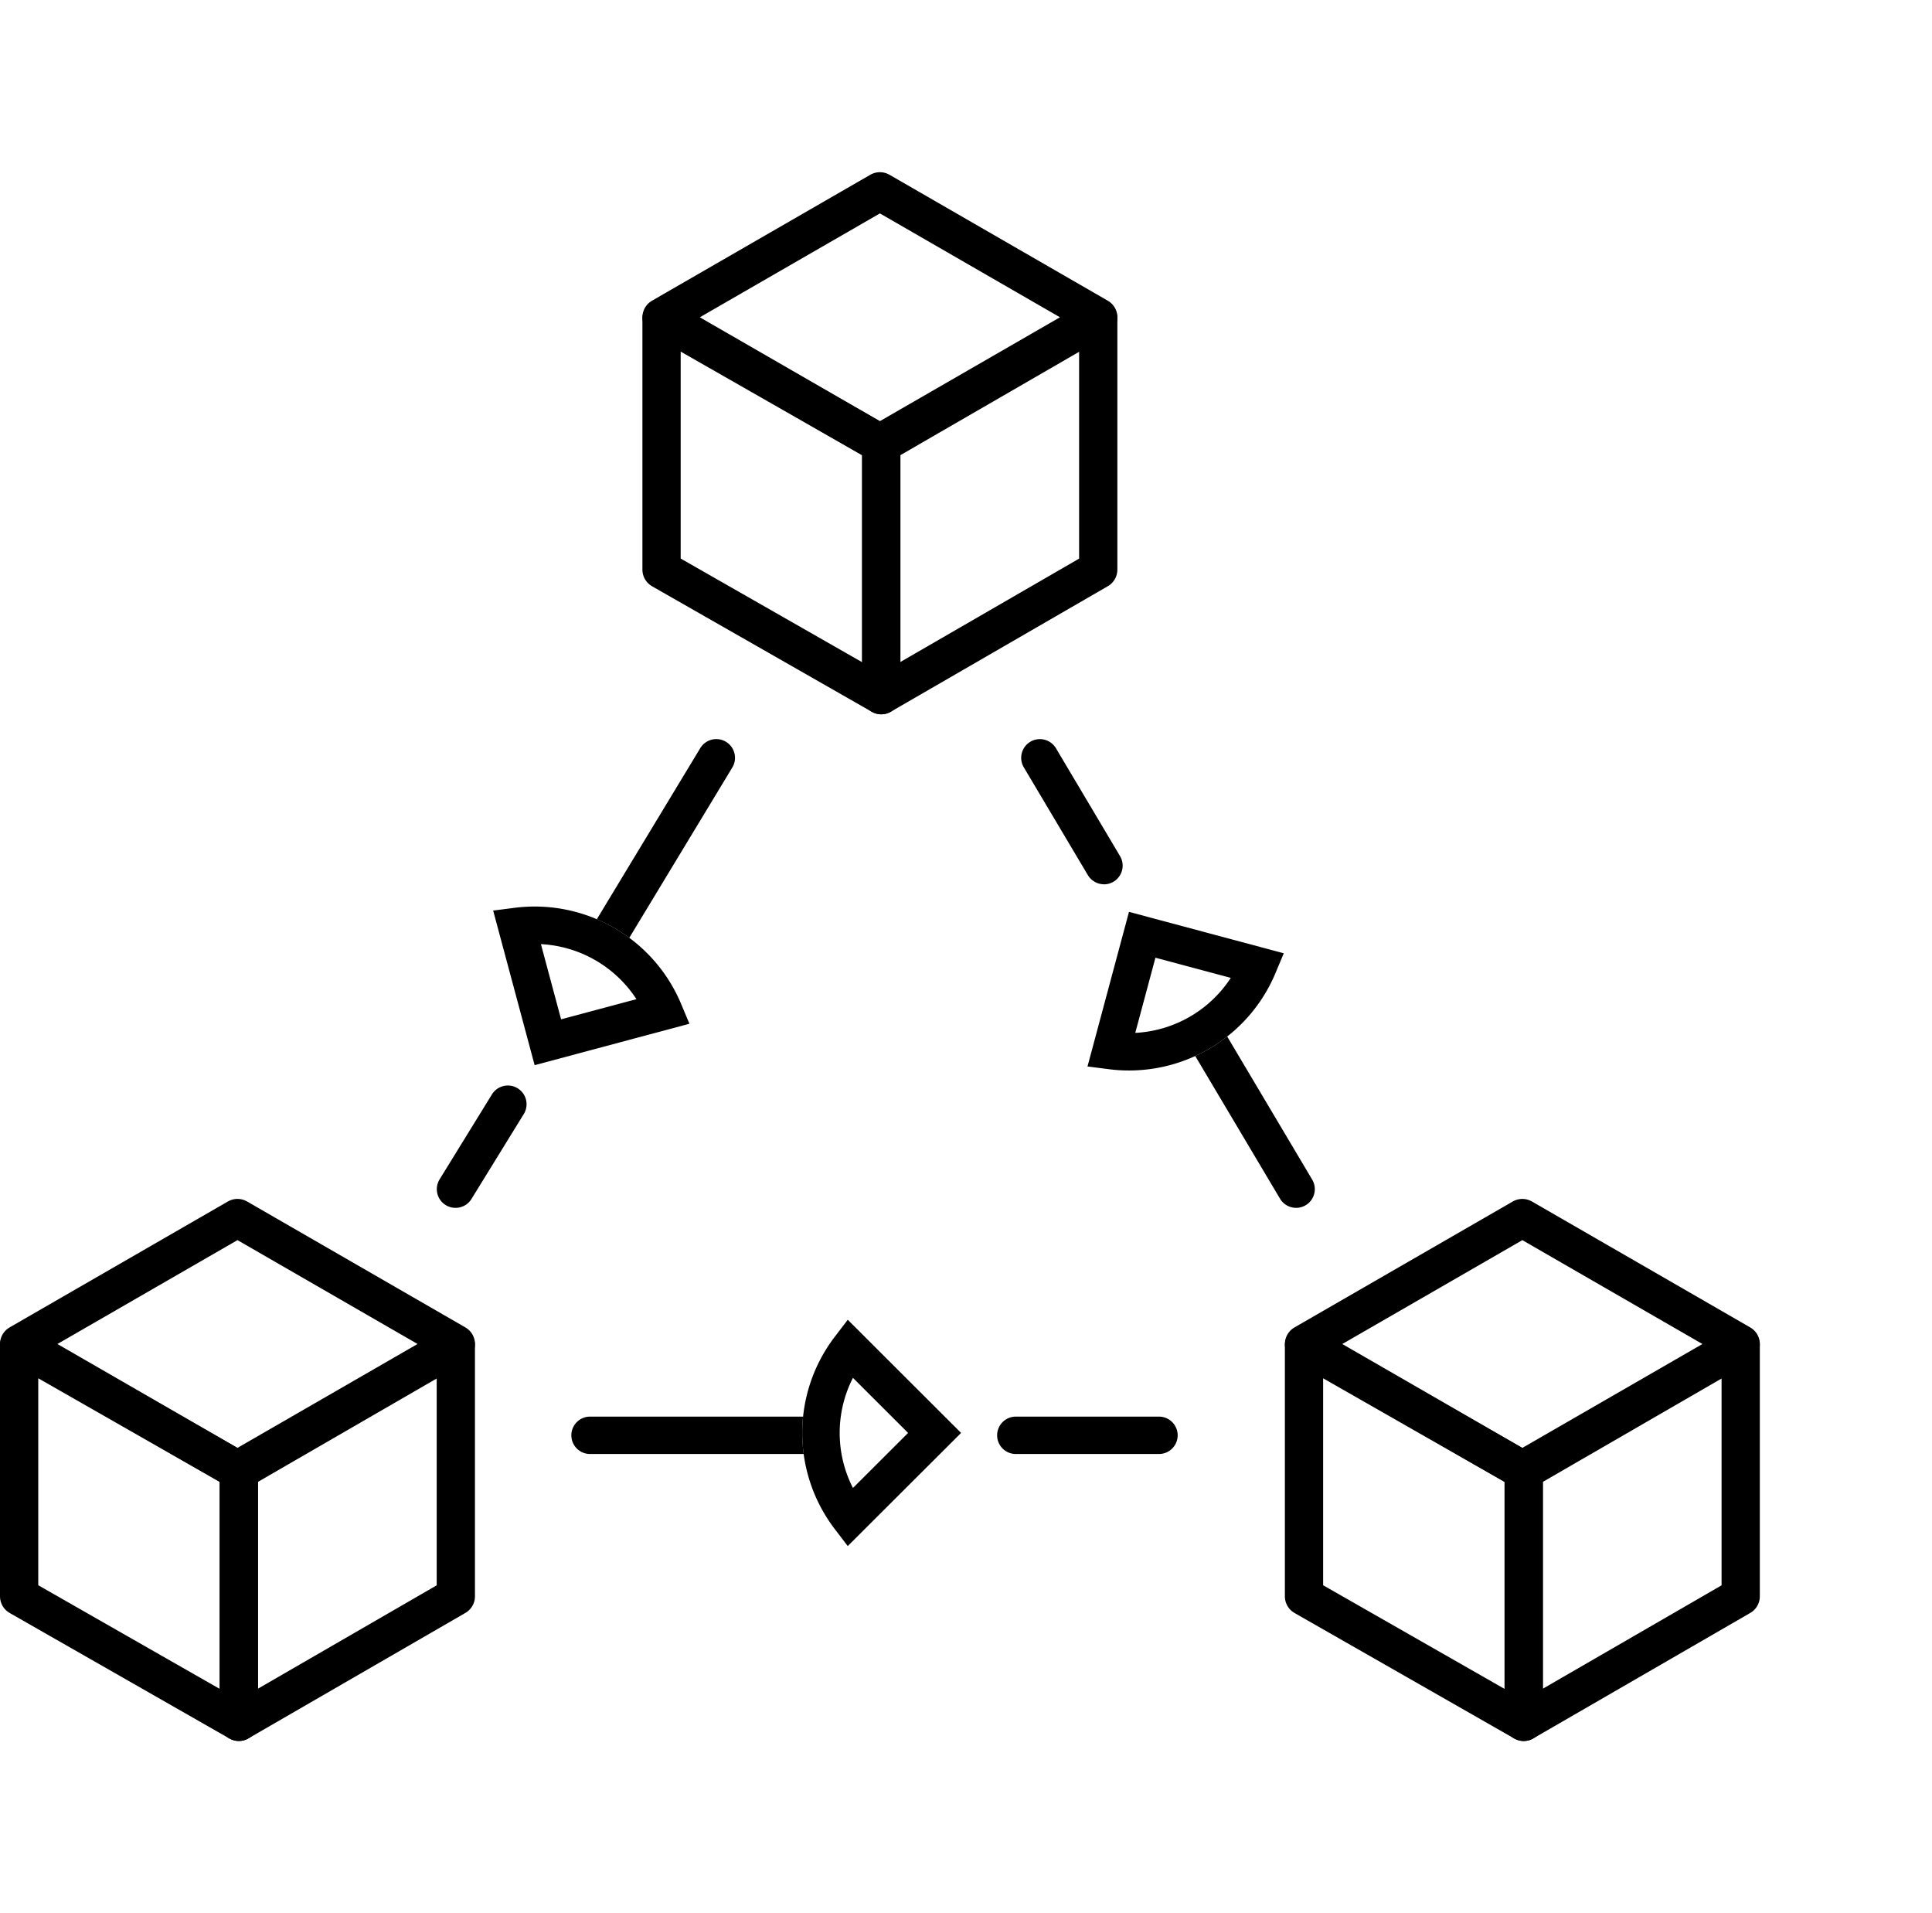 <svg xmlns="http://www.w3.org/2000/svg" width="101" height="100" viewBox="0 0 101 100">
  <g id="Group_23" data-name="Group 23" transform="translate(1)">
    <rect id="Rectangle" width="100" height="100" fill="none"/>
    <g id="_62aa4819959913fa50df08f2_Frame_13190" data-name="62aa4819959913fa50df08f2_Frame 13190" transform="translate(0 10)">
      <path id="Path" d="M0,6.56V19.68l11.344-6.56V0Z" transform="translate(11.485 60.319)" fill="none" stroke="#000" stroke-linejoin="round" stroke-miterlimit="10" stroke-width="2"/>
      <path id="Path-2" data-name="Path" d="M11.486,19.68V6.56L0,0V13.12Z" transform="translate(0 60.319)" fill="none" stroke="#000" stroke-linejoin="round" stroke-miterlimit="10" stroke-width="2"/>
      <path id="Path-3" data-name="Path" d="M11.415,13.167,22.83,6.584,11.415,0,0,6.584Z" transform="translate(0 53.665)" fill="none" stroke="#000" stroke-linejoin="round" stroke-miterlimit="10" stroke-width="2"/>
      <path id="Path-4" data-name="Path" d="M0,6.56V19.68l11.344-6.56V0Z" transform="translate(78.655 60.32)" fill="none" stroke="#000" stroke-linejoin="round" stroke-miterlimit="10" stroke-width="2"/>
      <path id="Path-5" data-name="Path" d="M0,6.56V19.68l11.344-6.56V0Z" transform="translate(45.069 6.655)" fill="none" stroke="#000" stroke-linejoin="round" stroke-miterlimit="10" stroke-width="2"/>
      <path id="Path-6" data-name="Path" d="M11.486,19.68V6.56L0,0V13.12Z" transform="translate(33.584 6.655)" fill="none" stroke="#000" stroke-linejoin="round" stroke-miterlimit="10" stroke-width="2"/>
      <path id="Path-7" data-name="Path" d="M11.415,13.167,22.83,6.584,11.415,0,0,6.584Z" transform="translate(33.584)" fill="none" stroke="#000" stroke-linejoin="round" stroke-miterlimit="10" stroke-width="2"/>
      <path id="Path-8" data-name="Path" d="M1.5,8.865A7.3,7.3,0,0,1,1.5,0l4.44,4.433Z" transform="translate(41.918 60.464)" fill="none" stroke="#000" stroke-miterlimit="10" stroke-width="1.957"/>
      <path id="Path-9" data-name="Path" d="M1.625,0,7.69,1.623a7.312,7.312,0,0,1-.947,1.632A7.317,7.317,0,0,1,4.595,5.135a7.33,7.33,0,0,1-2.705.917A7.336,7.336,0,0,1,0,6.055Z" transform="translate(57.087 38.86)" fill="none" stroke="#000" stroke-miterlimit="10" stroke-width="1.957"/>
      <path id="Path-10" data-name="Path" d="M1.625,6.115,0,.06a7.326,7.326,0,0,1,6.743,2.8A7.308,7.308,0,0,1,7.69,4.492Z" transform="translate(26.016 38.362)" fill="none" stroke="#000" stroke-miterlimit="10" stroke-width="1.957"/>
      <path id="Shape" d="M37.724,37.365H30.3a.977.977,0,1,1,0-1.953h7.421a.977.977,0,1,1,0,1.953Zm-18.546,0H8.041a.977.977,0,1,1,0-1.953H19.148a8.377,8.377,0,0,0-.043.849,8.255,8.255,0,0,0,.074,1.1ZM44.922,24.5a.983.983,0,0,1-.842-.479l-4.432-7.458c.231-.107.462-.225.687-.355a8.215,8.215,0,0,0,.983-.665l4.445,7.482a.978.978,0,0,1-.841,1.475ZM.977,24.5A.977.977,0,0,1,.145,23.01l2.724-4.42a.978.978,0,1,1,1.666,1.024L1.812,24.034A.974.974,0,0,1,.977,24.5Zm9.086-14.113h0a8.434,8.434,0,0,0-.8-.523,8.574,8.574,0,0,0-.9-.448L13.772.472a.978.978,0,1,1,1.676,1.01l-5.384,8.9Zm24.814-2.8a.983.983,0,0,1-.842-.478L30.686,1.475A.976.976,0,0,1,31.028.137a.978.978,0,0,1,1.34.342l3.349,5.636a.977.977,0,0,1-.841,1.475Z" transform="translate(21.836 28.633)"/>
      <path id="Path-11" data-name="Path" d="M11.486,19.68V6.56L0,0V13.12Z" transform="translate(67.17 60.32)" fill="none" stroke="#000" stroke-linejoin="round" stroke-miterlimit="10" stroke-width="2"/>
      <path id="Path-12" data-name="Path" d="M11.415,13.167,22.83,6.584,11.415,0,0,6.584Z" transform="translate(67.17 53.666)" fill="none" stroke="#000" stroke-linejoin="round" stroke-miterlimit="10" stroke-width="2"/>
    </g>
  </g>
</svg>
